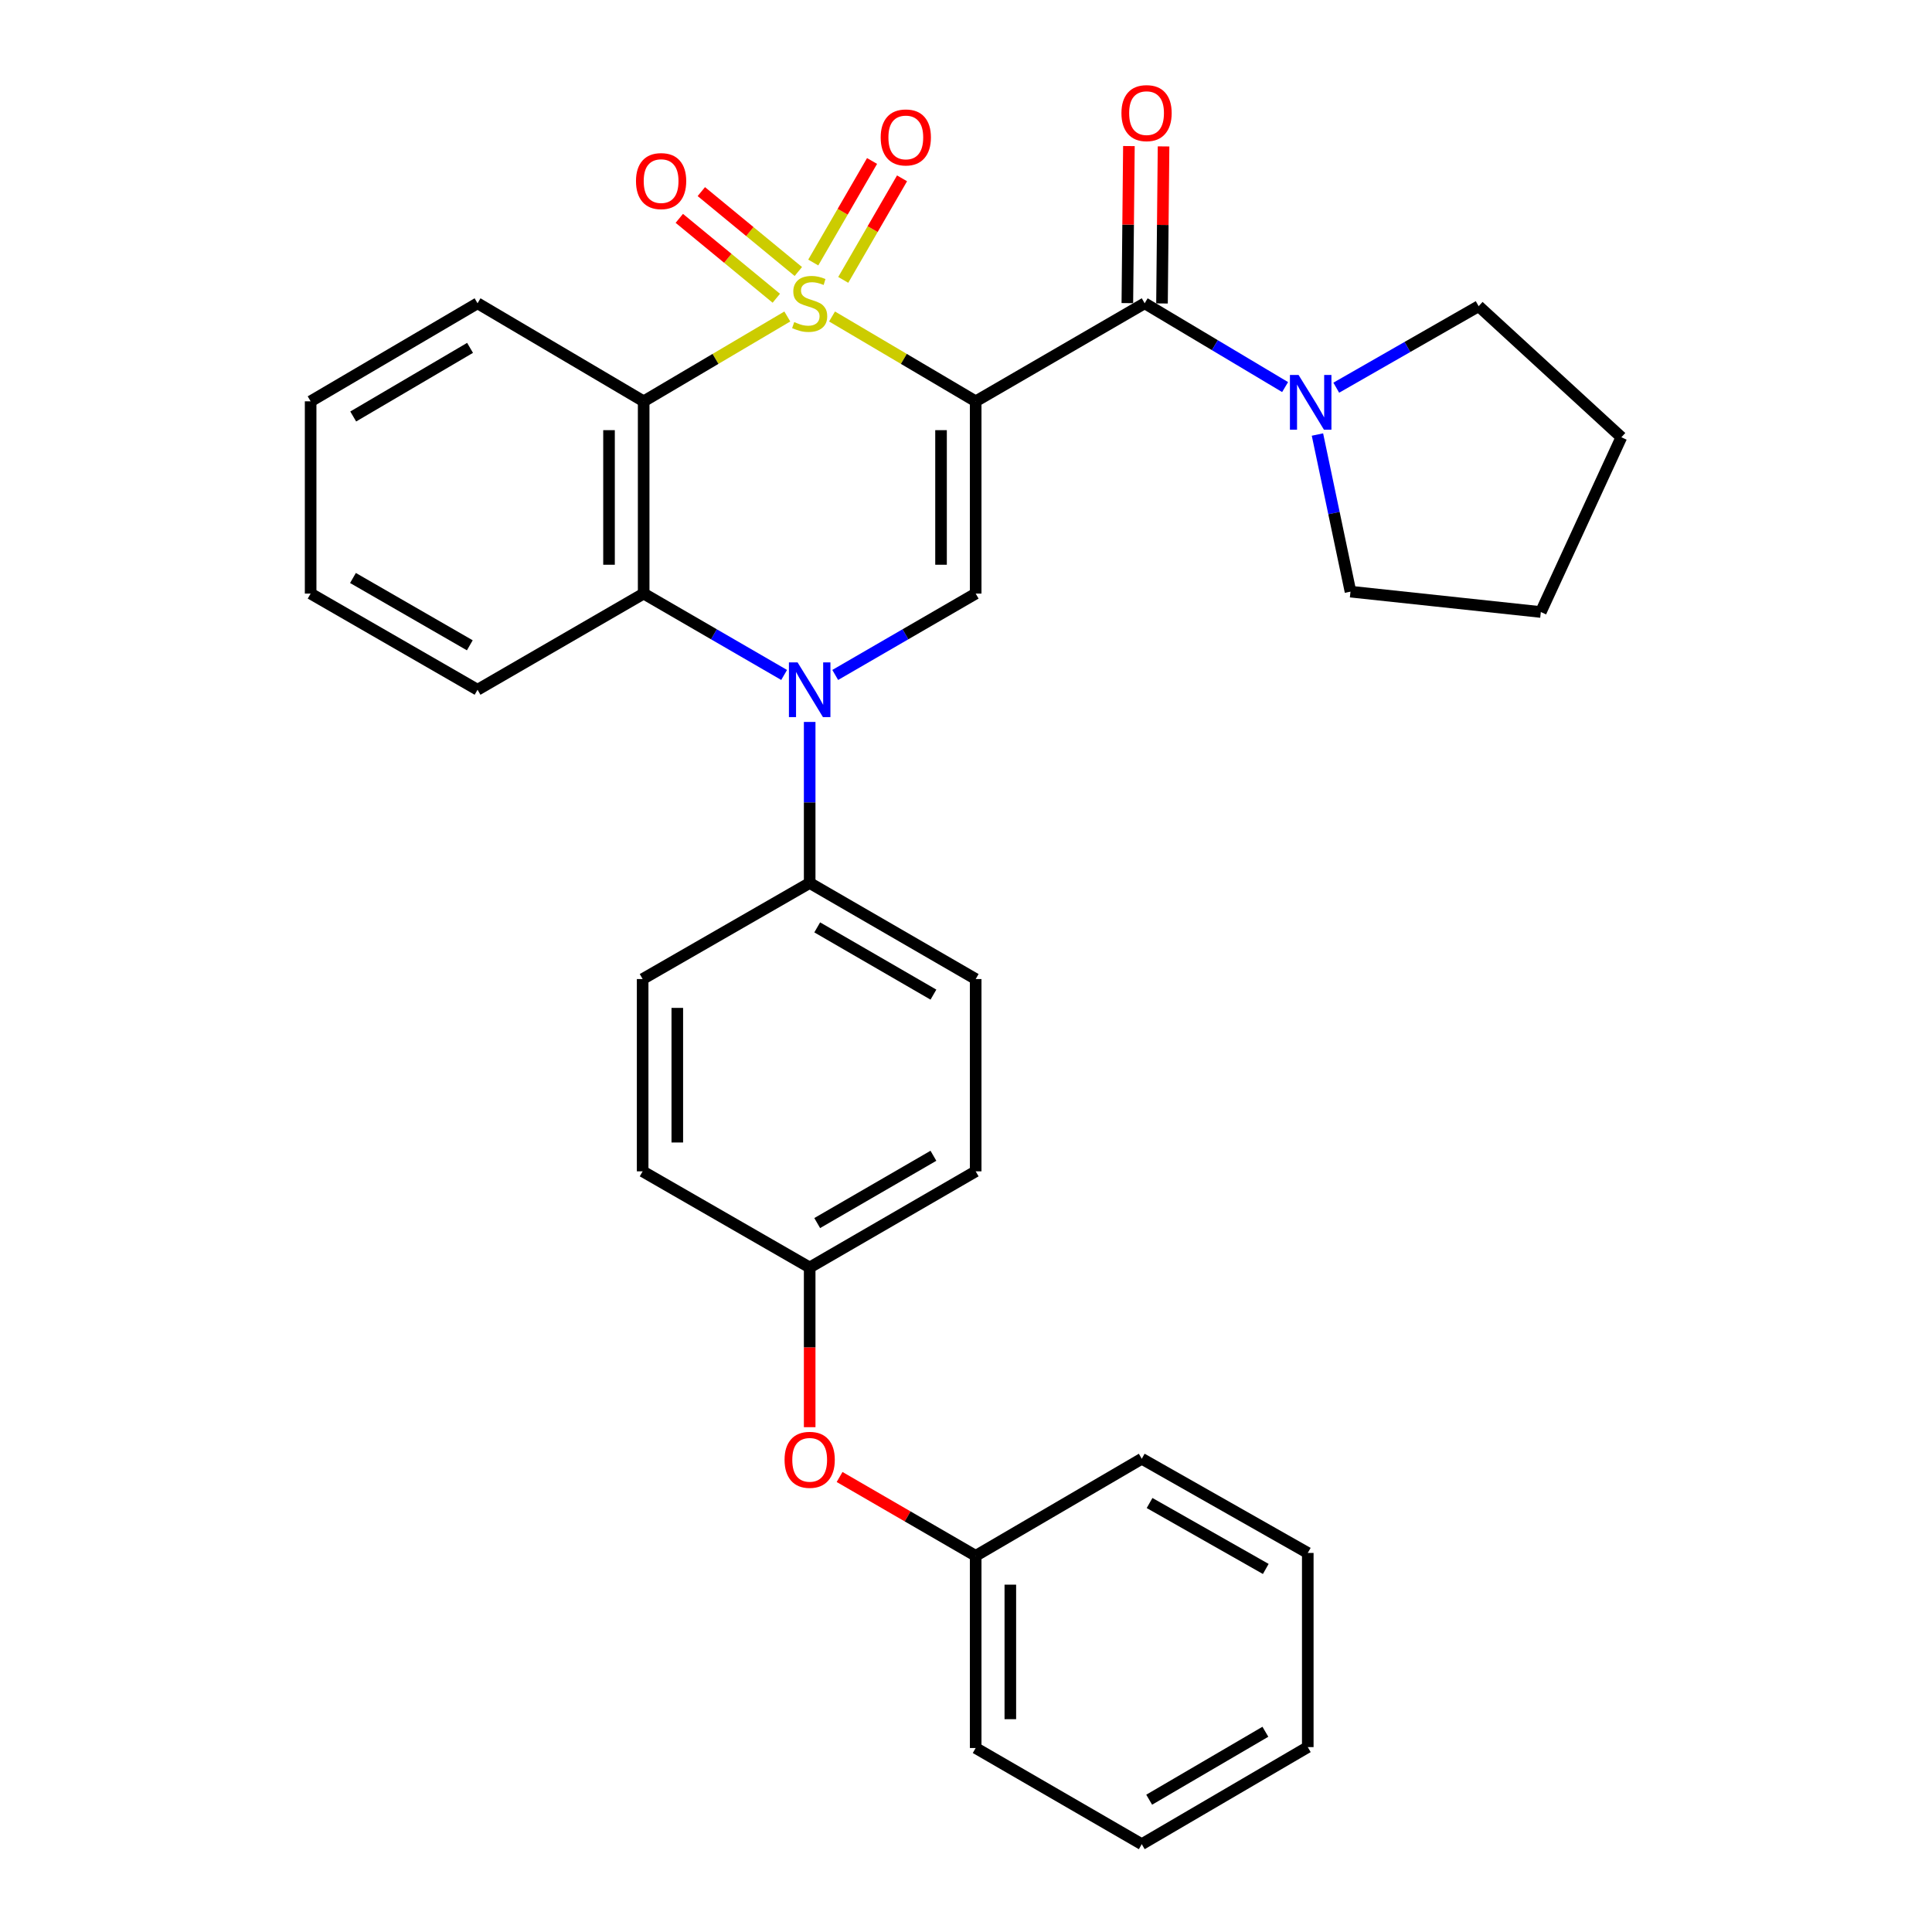 <?xml version='1.0' encoding='iso-8859-1'?>
<svg version='1.1' baseProfile='full'
              xmlns='http://www.w3.org/2000/svg'
                      xmlns:rdkit='http://www.rdkit.org/xml'
                      xmlns:xlink='http://www.w3.org/1999/xlink'
                  xml:space='preserve'
width='1000px' height='1000px' viewBox='0 0 1000 1000'>
<!-- END OF HEADER -->
<rect style='opacity:1.0;fill:#FFFFFF;stroke:none' width='1000' height='1000' x='0' y='0'> </rect>
<path class='bond-0' d='M 430.661,163.815 L 467.836,185.769' style='fill:none;fill-rule:evenodd;stroke:#CCCC00;stroke-width:6px;stroke-linecap:butt;stroke-linejoin:miter;stroke-opacity:1' />
<path class='bond-0' d='M 467.836,185.769 L 505.012,207.723' style='fill:none;fill-rule:evenodd;stroke:#000000;stroke-width:6px;stroke-linecap:butt;stroke-linejoin:miter;stroke-opacity:1' />
<path class='bond-1' d='M 407.512,163.815 L 370.337,185.769' style='fill:none;fill-rule:evenodd;stroke:#CCCC00;stroke-width:6px;stroke-linecap:butt;stroke-linejoin:miter;stroke-opacity:1' />
<path class='bond-1' d='M 370.337,185.769 L 333.162,207.723' style='fill:none;fill-rule:evenodd;stroke:#000000;stroke-width:6px;stroke-linecap:butt;stroke-linejoin:miter;stroke-opacity:1' />
<path class='bond-7' d='M 413.217,140.528 L 388.111,119.853' style='fill:none;fill-rule:evenodd;stroke:#CCCC00;stroke-width:6px;stroke-linecap:butt;stroke-linejoin:miter;stroke-opacity:1' />
<path class='bond-7' d='M 388.111,119.853 L 363.005,99.177' style='fill:none;fill-rule:evenodd;stroke:#FF0000;stroke-width:6px;stroke-linecap:butt;stroke-linejoin:miter;stroke-opacity:1' />
<path class='bond-7' d='M 401.816,154.372 L 376.71,133.697' style='fill:none;fill-rule:evenodd;stroke:#CCCC00;stroke-width:6px;stroke-linecap:butt;stroke-linejoin:miter;stroke-opacity:1' />
<path class='bond-7' d='M 376.71,133.697 L 351.604,113.021' style='fill:none;fill-rule:evenodd;stroke:#FF0000;stroke-width:6px;stroke-linecap:butt;stroke-linejoin:miter;stroke-opacity:1' />
<path class='bond-8' d='M 436.461,144.87 L 451.679,118.59' style='fill:none;fill-rule:evenodd;stroke:#CCCC00;stroke-width:6px;stroke-linecap:butt;stroke-linejoin:miter;stroke-opacity:1' />
<path class='bond-8' d='M 451.679,118.59 L 466.897,92.31' style='fill:none;fill-rule:evenodd;stroke:#FF0000;stroke-width:6px;stroke-linecap:butt;stroke-linejoin:miter;stroke-opacity:1' />
<path class='bond-8' d='M 420.941,135.883 L 436.159,109.603' style='fill:none;fill-rule:evenodd;stroke:#CCCC00;stroke-width:6px;stroke-linecap:butt;stroke-linejoin:miter;stroke-opacity:1' />
<path class='bond-8' d='M 436.159,109.603 L 451.377,83.323' style='fill:none;fill-rule:evenodd;stroke:#FF0000;stroke-width:6px;stroke-linecap:butt;stroke-linejoin:miter;stroke-opacity:1' />
<path class='bond-3' d='M 505.012,207.723 L 505.012,307.238' style='fill:none;fill-rule:evenodd;stroke:#000000;stroke-width:6px;stroke-linecap:butt;stroke-linejoin:miter;stroke-opacity:1' />
<path class='bond-3' d='M 487.077,222.65 L 487.077,292.311' style='fill:none;fill-rule:evenodd;stroke:#000000;stroke-width:6px;stroke-linecap:butt;stroke-linejoin:miter;stroke-opacity:1' />
<path class='bond-4' d='M 505.012,207.723 L 592.481,156.979' style='fill:none;fill-rule:evenodd;stroke:#000000;stroke-width:6px;stroke-linecap:butt;stroke-linejoin:miter;stroke-opacity:1' />
<path class='bond-5' d='M 333.162,207.723 L 333.162,307.238' style='fill:none;fill-rule:evenodd;stroke:#000000;stroke-width:6px;stroke-linecap:butt;stroke-linejoin:miter;stroke-opacity:1' />
<path class='bond-5' d='M 315.227,222.65 L 315.227,292.311' style='fill:none;fill-rule:evenodd;stroke:#000000;stroke-width:6px;stroke-linecap:butt;stroke-linejoin:miter;stroke-opacity:1' />
<path class='bond-14' d='M 333.162,207.723 L 247.177,156.979' style='fill:none;fill-rule:evenodd;stroke:#000000;stroke-width:6px;stroke-linecap:butt;stroke-linejoin:miter;stroke-opacity:1' />
<path class='bond-2' d='M 405.864,349.356 L 369.513,328.297' style='fill:none;fill-rule:evenodd;stroke:#0000FF;stroke-width:6px;stroke-linecap:butt;stroke-linejoin:miter;stroke-opacity:1' />
<path class='bond-2' d='M 369.513,328.297 L 333.162,307.238' style='fill:none;fill-rule:evenodd;stroke:#000000;stroke-width:6px;stroke-linecap:butt;stroke-linejoin:miter;stroke-opacity:1' />
<path class='bond-9' d='M 419.087,373.676 L 419.087,415.353' style='fill:none;fill-rule:evenodd;stroke:#0000FF;stroke-width:6px;stroke-linecap:butt;stroke-linejoin:miter;stroke-opacity:1' />
<path class='bond-9' d='M 419.087,415.353 L 419.087,457.029' style='fill:none;fill-rule:evenodd;stroke:#000000;stroke-width:6px;stroke-linecap:butt;stroke-linejoin:miter;stroke-opacity:1' />
<path class='bond-31' d='M 432.309,349.356 L 468.66,328.297' style='fill:none;fill-rule:evenodd;stroke:#0000FF;stroke-width:6px;stroke-linecap:butt;stroke-linejoin:miter;stroke-opacity:1' />
<path class='bond-31' d='M 468.66,328.297 L 505.012,307.238' style='fill:none;fill-rule:evenodd;stroke:#000000;stroke-width:6px;stroke-linecap:butt;stroke-linejoin:miter;stroke-opacity:1' />
<path class='bond-6' d='M 592.481,156.979 L 628.823,178.664' style='fill:none;fill-rule:evenodd;stroke:#000000;stroke-width:6px;stroke-linecap:butt;stroke-linejoin:miter;stroke-opacity:1' />
<path class='bond-6' d='M 628.823,178.664 L 665.165,200.35' style='fill:none;fill-rule:evenodd;stroke:#0000FF;stroke-width:6px;stroke-linecap:butt;stroke-linejoin:miter;stroke-opacity:1' />
<path class='bond-10' d='M 601.448,157.068 L 601.851,116.425' style='fill:none;fill-rule:evenodd;stroke:#000000;stroke-width:6px;stroke-linecap:butt;stroke-linejoin:miter;stroke-opacity:1' />
<path class='bond-10' d='M 601.851,116.425 L 602.253,75.782' style='fill:none;fill-rule:evenodd;stroke:#FF0000;stroke-width:6px;stroke-linecap:butt;stroke-linejoin:miter;stroke-opacity:1' />
<path class='bond-10' d='M 583.514,156.89 L 583.917,116.247' style='fill:none;fill-rule:evenodd;stroke:#000000;stroke-width:6px;stroke-linecap:butt;stroke-linejoin:miter;stroke-opacity:1' />
<path class='bond-10' d='M 583.917,116.247 L 584.32,75.604' style='fill:none;fill-rule:evenodd;stroke:#FF0000;stroke-width:6px;stroke-linecap:butt;stroke-linejoin:miter;stroke-opacity:1' />
<path class='bond-19' d='M 333.162,307.238 L 247.177,357.016' style='fill:none;fill-rule:evenodd;stroke:#000000;stroke-width:6px;stroke-linecap:butt;stroke-linejoin:miter;stroke-opacity:1' />
<path class='bond-20' d='M 681.91,224.914 L 690.46,265.573' style='fill:none;fill-rule:evenodd;stroke:#0000FF;stroke-width:6px;stroke-linecap:butt;stroke-linejoin:miter;stroke-opacity:1' />
<path class='bond-20' d='M 690.46,265.573 L 699.011,306.232' style='fill:none;fill-rule:evenodd;stroke:#000000;stroke-width:6px;stroke-linecap:butt;stroke-linejoin:miter;stroke-opacity:1' />
<path class='bond-21' d='M 691.65,200.67 L 728.499,179.577' style='fill:none;fill-rule:evenodd;stroke:#0000FF;stroke-width:6px;stroke-linecap:butt;stroke-linejoin:miter;stroke-opacity:1' />
<path class='bond-21' d='M 728.499,179.577 L 765.347,158.483' style='fill:none;fill-rule:evenodd;stroke:#000000;stroke-width:6px;stroke-linecap:butt;stroke-linejoin:miter;stroke-opacity:1' />
<path class='bond-12' d='M 419.087,457.029 L 505.012,506.757' style='fill:none;fill-rule:evenodd;stroke:#000000;stroke-width:6px;stroke-linecap:butt;stroke-linejoin:miter;stroke-opacity:1' />
<path class='bond-12' d='M 422.992,480.011 L 483.14,514.82' style='fill:none;fill-rule:evenodd;stroke:#000000;stroke-width:6px;stroke-linecap:butt;stroke-linejoin:miter;stroke-opacity:1' />
<path class='bond-13' d='M 419.087,457.029 L 332.633,506.757' style='fill:none;fill-rule:evenodd;stroke:#000000;stroke-width:6px;stroke-linecap:butt;stroke-linejoin:miter;stroke-opacity:1' />
<path class='bond-11' d='M 419.087,738.708 L 419.087,697.374' style='fill:none;fill-rule:evenodd;stroke:#FF0000;stroke-width:6px;stroke-linecap:butt;stroke-linejoin:miter;stroke-opacity:1' />
<path class='bond-11' d='M 419.087,697.374 L 419.087,656.04' style='fill:none;fill-rule:evenodd;stroke:#000000;stroke-width:6px;stroke-linecap:butt;stroke-linejoin:miter;stroke-opacity:1' />
<path class='bond-18' d='M 434.569,764.484 L 469.79,784.888' style='fill:none;fill-rule:evenodd;stroke:#FF0000;stroke-width:6px;stroke-linecap:butt;stroke-linejoin:miter;stroke-opacity:1' />
<path class='bond-18' d='M 469.79,784.888 L 505.012,805.293' style='fill:none;fill-rule:evenodd;stroke:#000000;stroke-width:6px;stroke-linecap:butt;stroke-linejoin:miter;stroke-opacity:1' />
<path class='bond-17' d='M 505.012,506.757 L 505.012,606.282' style='fill:none;fill-rule:evenodd;stroke:#000000;stroke-width:6px;stroke-linecap:butt;stroke-linejoin:miter;stroke-opacity:1' />
<path class='bond-16' d='M 332.633,506.757 L 332.633,606.282' style='fill:none;fill-rule:evenodd;stroke:#000000;stroke-width:6px;stroke-linecap:butt;stroke-linejoin:miter;stroke-opacity:1' />
<path class='bond-16' d='M 350.568,521.686 L 350.568,591.353' style='fill:none;fill-rule:evenodd;stroke:#000000;stroke-width:6px;stroke-linecap:butt;stroke-linejoin:miter;stroke-opacity:1' />
<path class='bond-24' d='M 247.177,156.979 L 160.783,207.723' style='fill:none;fill-rule:evenodd;stroke:#000000;stroke-width:6px;stroke-linecap:butt;stroke-linejoin:miter;stroke-opacity:1' />
<path class='bond-24' d='M 243.301,180.055 L 182.825,215.575' style='fill:none;fill-rule:evenodd;stroke:#000000;stroke-width:6px;stroke-linecap:butt;stroke-linejoin:miter;stroke-opacity:1' />
<path class='bond-15' d='M 419.087,656.04 L 332.633,606.282' style='fill:none;fill-rule:evenodd;stroke:#000000;stroke-width:6px;stroke-linecap:butt;stroke-linejoin:miter;stroke-opacity:1' />
<path class='bond-34' d='M 419.087,656.04 L 505.012,606.282' style='fill:none;fill-rule:evenodd;stroke:#000000;stroke-width:6px;stroke-linecap:butt;stroke-linejoin:miter;stroke-opacity:1' />
<path class='bond-34' d='M 422.988,633.056 L 483.136,598.226' style='fill:none;fill-rule:evenodd;stroke:#000000;stroke-width:6px;stroke-linecap:butt;stroke-linejoin:miter;stroke-opacity:1' />
<path class='bond-22' d='M 505.012,805.293 L 505.012,904.768' style='fill:none;fill-rule:evenodd;stroke:#000000;stroke-width:6px;stroke-linecap:butt;stroke-linejoin:miter;stroke-opacity:1' />
<path class='bond-22' d='M 522.946,820.214 L 522.946,889.847' style='fill:none;fill-rule:evenodd;stroke:#000000;stroke-width:6px;stroke-linecap:butt;stroke-linejoin:miter;stroke-opacity:1' />
<path class='bond-23' d='M 505.012,805.293 L 590.977,755.047' style='fill:none;fill-rule:evenodd;stroke:#000000;stroke-width:6px;stroke-linecap:butt;stroke-linejoin:miter;stroke-opacity:1' />
<path class='bond-32' d='M 247.177,357.016 L 160.783,307.238' style='fill:none;fill-rule:evenodd;stroke:#000000;stroke-width:6px;stroke-linecap:butt;stroke-linejoin:miter;stroke-opacity:1' />
<path class='bond-32' d='M 243.171,334.01 L 182.696,299.165' style='fill:none;fill-rule:evenodd;stroke:#000000;stroke-width:6px;stroke-linecap:butt;stroke-linejoin:miter;stroke-opacity:1' />
<path class='bond-27' d='M 699.011,306.232 L 797.529,316.773' style='fill:none;fill-rule:evenodd;stroke:#000000;stroke-width:6px;stroke-linecap:butt;stroke-linejoin:miter;stroke-opacity:1' />
<path class='bond-26' d='M 765.347,158.483 L 839.217,226.325' style='fill:none;fill-rule:evenodd;stroke:#000000;stroke-width:6px;stroke-linecap:butt;stroke-linejoin:miter;stroke-opacity:1' />
<path class='bond-29' d='M 505.012,904.768 L 590.977,954.545' style='fill:none;fill-rule:evenodd;stroke:#000000;stroke-width:6px;stroke-linecap:butt;stroke-linejoin:miter;stroke-opacity:1' />
<path class='bond-28' d='M 590.977,755.047 L 676.902,803.798' style='fill:none;fill-rule:evenodd;stroke:#000000;stroke-width:6px;stroke-linecap:butt;stroke-linejoin:miter;stroke-opacity:1' />
<path class='bond-28' d='M 595.015,777.958 L 655.163,812.084' style='fill:none;fill-rule:evenodd;stroke:#000000;stroke-width:6px;stroke-linecap:butt;stroke-linejoin:miter;stroke-opacity:1' />
<path class='bond-25' d='M 160.783,207.723 L 160.783,307.238' style='fill:none;fill-rule:evenodd;stroke:#000000;stroke-width:6px;stroke-linecap:butt;stroke-linejoin:miter;stroke-opacity:1' />
<path class='bond-33' d='M 839.217,226.325 L 797.529,316.773' style='fill:none;fill-rule:evenodd;stroke:#000000;stroke-width:6px;stroke-linecap:butt;stroke-linejoin:miter;stroke-opacity:1' />
<path class='bond-30' d='M 676.902,803.798 L 676.902,904.3' style='fill:none;fill-rule:evenodd;stroke:#000000;stroke-width:6px;stroke-linecap:butt;stroke-linejoin:miter;stroke-opacity:1' />
<path class='bond-35' d='M 590.977,954.545 L 676.902,904.3' style='fill:none;fill-rule:evenodd;stroke:#000000;stroke-width:6px;stroke-linecap:butt;stroke-linejoin:miter;stroke-opacity:1' />
<path class='bond-35' d='M 594.812,931.527 L 654.96,896.355' style='fill:none;fill-rule:evenodd;stroke:#000000;stroke-width:6px;stroke-linecap:butt;stroke-linejoin:miter;stroke-opacity:1' />
<path  class='atom-0' d='M 411.087 166.699
Q 411.407 166.819, 412.727 167.379
Q 414.047 167.939, 415.487 168.299
Q 416.967 168.619, 418.407 168.619
Q 421.087 168.619, 422.647 167.339
Q 424.207 166.019, 424.207 163.739
Q 424.207 162.179, 423.407 161.219
Q 422.647 160.259, 421.447 159.739
Q 420.247 159.219, 418.247 158.619
Q 415.727 157.859, 414.207 157.139
Q 412.727 156.419, 411.647 154.899
Q 410.607 153.379, 410.607 150.819
Q 410.607 147.259, 413.007 145.059
Q 415.447 142.859, 420.247 142.859
Q 423.527 142.859, 427.247 144.419
L 426.327 147.499
Q 422.927 146.099, 420.367 146.099
Q 417.607 146.099, 416.087 147.259
Q 414.567 148.379, 414.607 150.339
Q 414.607 151.859, 415.367 152.779
Q 416.167 153.699, 417.287 154.219
Q 418.447 154.739, 420.367 155.339
Q 422.927 156.139, 424.447 156.939
Q 425.967 157.739, 427.047 159.379
Q 428.167 160.979, 428.167 163.739
Q 428.167 167.659, 425.527 169.779
Q 422.927 171.859, 418.567 171.859
Q 416.047 171.859, 414.127 171.299
Q 412.247 170.779, 410.007 169.859
L 411.087 166.699
' fill='#CCCC00'/>
<path  class='atom-3' d='M 412.827 342.856
L 422.107 357.856
Q 423.027 359.336, 424.507 362.016
Q 425.987 364.696, 426.067 364.856
L 426.067 342.856
L 429.827 342.856
L 429.827 371.176
L 425.947 371.176
L 415.987 354.776
Q 414.827 352.856, 413.587 350.656
Q 412.387 348.456, 412.027 347.776
L 412.027 371.176
L 408.347 371.176
L 408.347 342.856
L 412.827 342.856
' fill='#0000FF'/>
<path  class='atom-7' d='M 672.146 194.091
L 681.426 209.091
Q 682.346 210.571, 683.826 213.251
Q 685.306 215.931, 685.386 216.091
L 685.386 194.091
L 689.146 194.091
L 689.146 222.411
L 685.266 222.411
L 675.306 206.011
Q 674.146 204.091, 672.906 201.891
Q 671.706 199.691, 671.346 199.011
L 671.346 222.411
L 667.666 222.411
L 667.666 194.091
L 672.146 194.091
' fill='#0000FF'/>
<path  class='atom-8' d='M 329.188 93.731
Q 329.188 86.931, 332.548 83.131
Q 335.908 79.331, 342.188 79.331
Q 348.468 79.331, 351.828 83.131
Q 355.188 86.931, 355.188 93.731
Q 355.188 100.611, 351.788 104.531
Q 348.388 108.411, 342.188 108.411
Q 335.948 108.411, 332.548 104.531
Q 329.188 100.651, 329.188 93.731
M 342.188 105.211
Q 346.508 105.211, 348.828 102.331
Q 351.188 99.411, 351.188 93.731
Q 351.188 88.171, 348.828 85.371
Q 346.508 82.531, 342.188 82.531
Q 337.868 82.531, 335.508 85.331
Q 333.188 88.131, 333.188 93.731
Q 333.188 99.451, 335.508 102.331
Q 337.868 105.211, 342.188 105.211
' fill='#FF0000'/>
<path  class='atom-9' d='M 455.844 71.134
Q 455.844 64.334, 459.204 60.534
Q 462.564 56.734, 468.844 56.734
Q 475.124 56.734, 478.484 60.534
Q 481.844 64.334, 481.844 71.134
Q 481.844 78.014, 478.444 81.934
Q 475.044 85.814, 468.844 85.814
Q 462.604 85.814, 459.204 81.934
Q 455.844 78.054, 455.844 71.134
M 468.844 82.614
Q 473.164 82.614, 475.484 79.734
Q 477.844 76.814, 477.844 71.134
Q 477.844 65.574, 475.484 62.774
Q 473.164 59.934, 468.844 59.934
Q 464.524 59.934, 462.164 62.734
Q 459.844 65.534, 459.844 71.134
Q 459.844 76.854, 462.164 79.734
Q 464.524 82.614, 468.844 82.614
' fill='#FF0000'/>
<path  class='atom-11' d='M 580.457 58.55
Q 580.457 51.75, 583.817 47.95
Q 587.177 44.15, 593.457 44.15
Q 599.737 44.15, 603.097 47.95
Q 606.457 51.75, 606.457 58.55
Q 606.457 65.43, 603.057 69.35
Q 599.657 73.23, 593.457 73.23
Q 587.217 73.23, 583.817 69.35
Q 580.457 65.47, 580.457 58.55
M 593.457 70.03
Q 597.777 70.03, 600.097 67.15
Q 602.457 64.23, 602.457 58.55
Q 602.457 52.99, 600.097 50.19
Q 597.777 47.35, 593.457 47.35
Q 589.137 47.35, 586.777 50.15
Q 584.457 52.95, 584.457 58.55
Q 584.457 64.27, 586.777 67.15
Q 589.137 70.03, 593.457 70.03
' fill='#FF0000'/>
<path  class='atom-12' d='M 406.087 755.595
Q 406.087 748.795, 409.447 744.995
Q 412.807 741.195, 419.087 741.195
Q 425.367 741.195, 428.727 744.995
Q 432.087 748.795, 432.087 755.595
Q 432.087 762.475, 428.687 766.395
Q 425.287 770.275, 419.087 770.275
Q 412.847 770.275, 409.447 766.395
Q 406.087 762.515, 406.087 755.595
M 419.087 767.075
Q 423.407 767.075, 425.727 764.195
Q 428.087 761.275, 428.087 755.595
Q 428.087 750.035, 425.727 747.235
Q 423.407 744.395, 419.087 744.395
Q 414.767 744.395, 412.407 747.195
Q 410.087 749.995, 410.087 755.595
Q 410.087 761.315, 412.407 764.195
Q 414.767 767.075, 419.087 767.075
' fill='#FF0000'/>
</svg>
